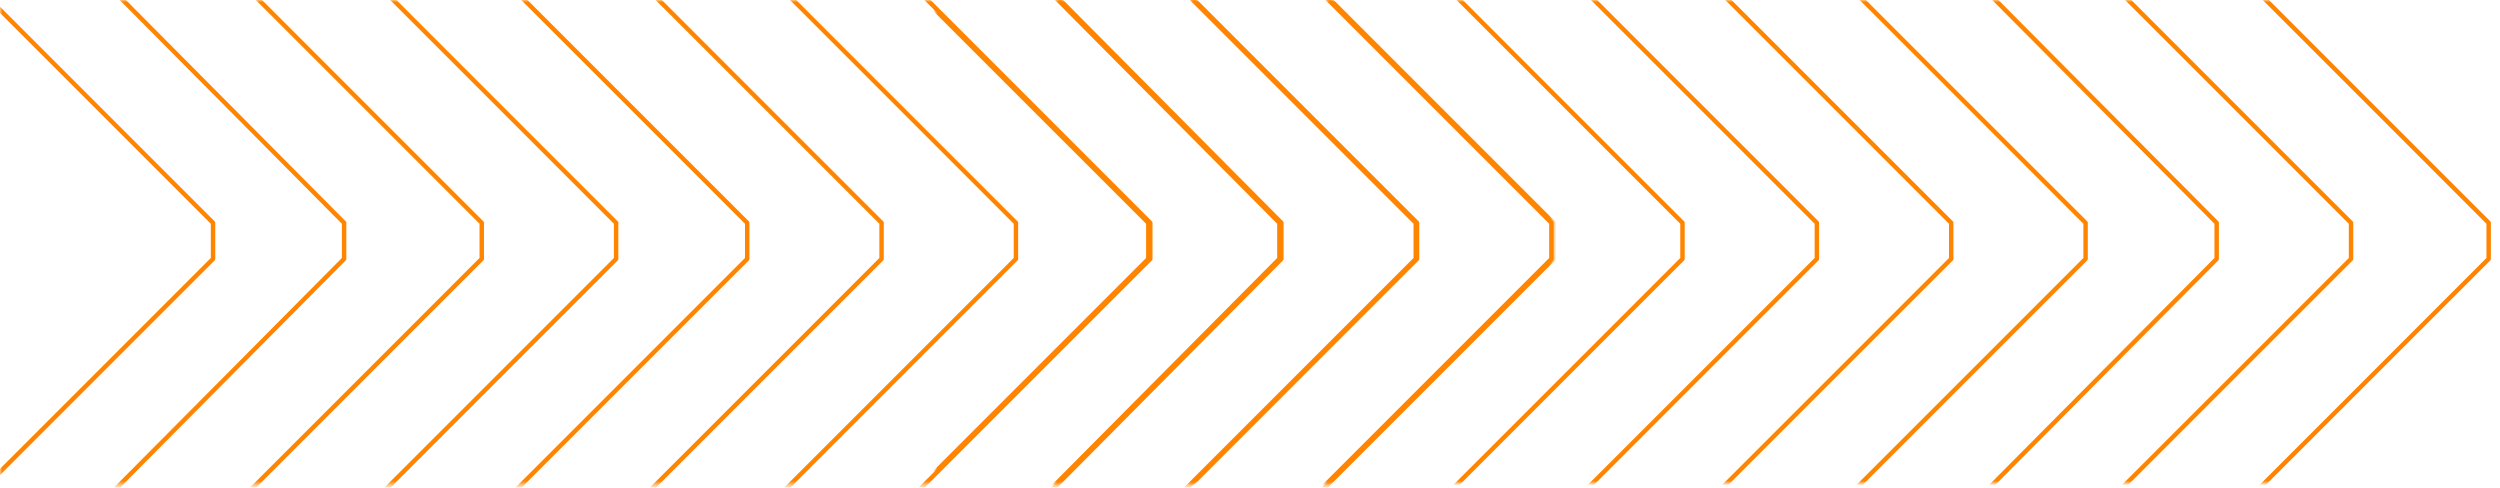 <svg width="564" height="110" fill="none" xmlns="http://www.w3.org/2000/svg"><mask id="a" style="mask-type:alpha" maskUnits="userSpaceOnUse" x="0" y="0" width="351" height="110"><path transform="matrix(-1 0 0 1 350.445 0)" fill="#C4C4C4" d="M0 0h350.444v109.421H0z"/></mask><g mask="url(#a)" stroke="#FF8400" stroke-linecap="round" stroke-linejoin="round"><path d="M241.763 167.09L350.445 58.407v-8.132L241.763-58.407"/><path d="M210.71 167.09L319.393 58.407v-8.132L210.71-58.407"/><path d="M181.137 167.09L289.08 58.407v-8.132L181.137-58.407"/><path d="M150.826 167.09L259.508 58.407v-8.132L150.826-58.407"/><path d="M120.513 167.09L229.195 58.407v-8.132L120.513-58.407"/><path d="M90.2 167.09L198.884 58.407v-8.132L90.201-58.407"/><path d="M59.886 167.09L168.568 58.407v-8.132L59.886-58.407"/><path d="M30.314 167.09L138.996 58.407v-8.132L30.314-58.407"/><path d="M.002 167.09L108.684 58.407v-8.132L.002-58.407"/><path d="M-30.312 167.09L77.631 58.407v-8.132L-30.312-58.407"/><path d="M-60.623 167.09L48.059 58.407v-8.132L-60.624-58.407"/></g><mask id="b" style="mask-type:alpha" maskUnits="userSpaceOnUse" x="211" y="0" width="353" height="109"><path transform="matrix(-1 0 0 1 564 0)" fill="#C4C4C4" d="M0 0h353v109H0z"/></mask><g mask="url(#b)" stroke="#FF8400" stroke-linecap="round" stroke-linejoin="round"><path d="M452.763 167.09L561.445 58.407v-8.132L452.763-58.407"/><path d="M421.71 167.09L530.393 58.407v-8.132L421.71-58.407"/><path d="M392.137 167.09L500.08 58.407v-8.132L392.137-58.407"/><path d="M361.826 167.09L470.508 58.407v-8.132L361.826-58.407"/><path d="M331.513 167.09L440.195 58.407v-8.132L331.513-58.407"/><path d="M301.201 167.09L409.883 58.407v-8.132L301.201-58.407"/><path d="M270.886 167.09L379.568 58.407v-8.132L270.886-58.407"/><path d="M241.314 167.09L349.996 58.407v-8.132L241.314-58.407"/><path d="M211.002 167.09L319.684 58.407v-8.132L211.002-58.407"/><path d="M180.688 167.09L288.631 58.407v-8.132L180.688-58.407"/><path d="M150.377 167.09L259.059 58.407v-8.132L150.377-58.407"/></g></svg>